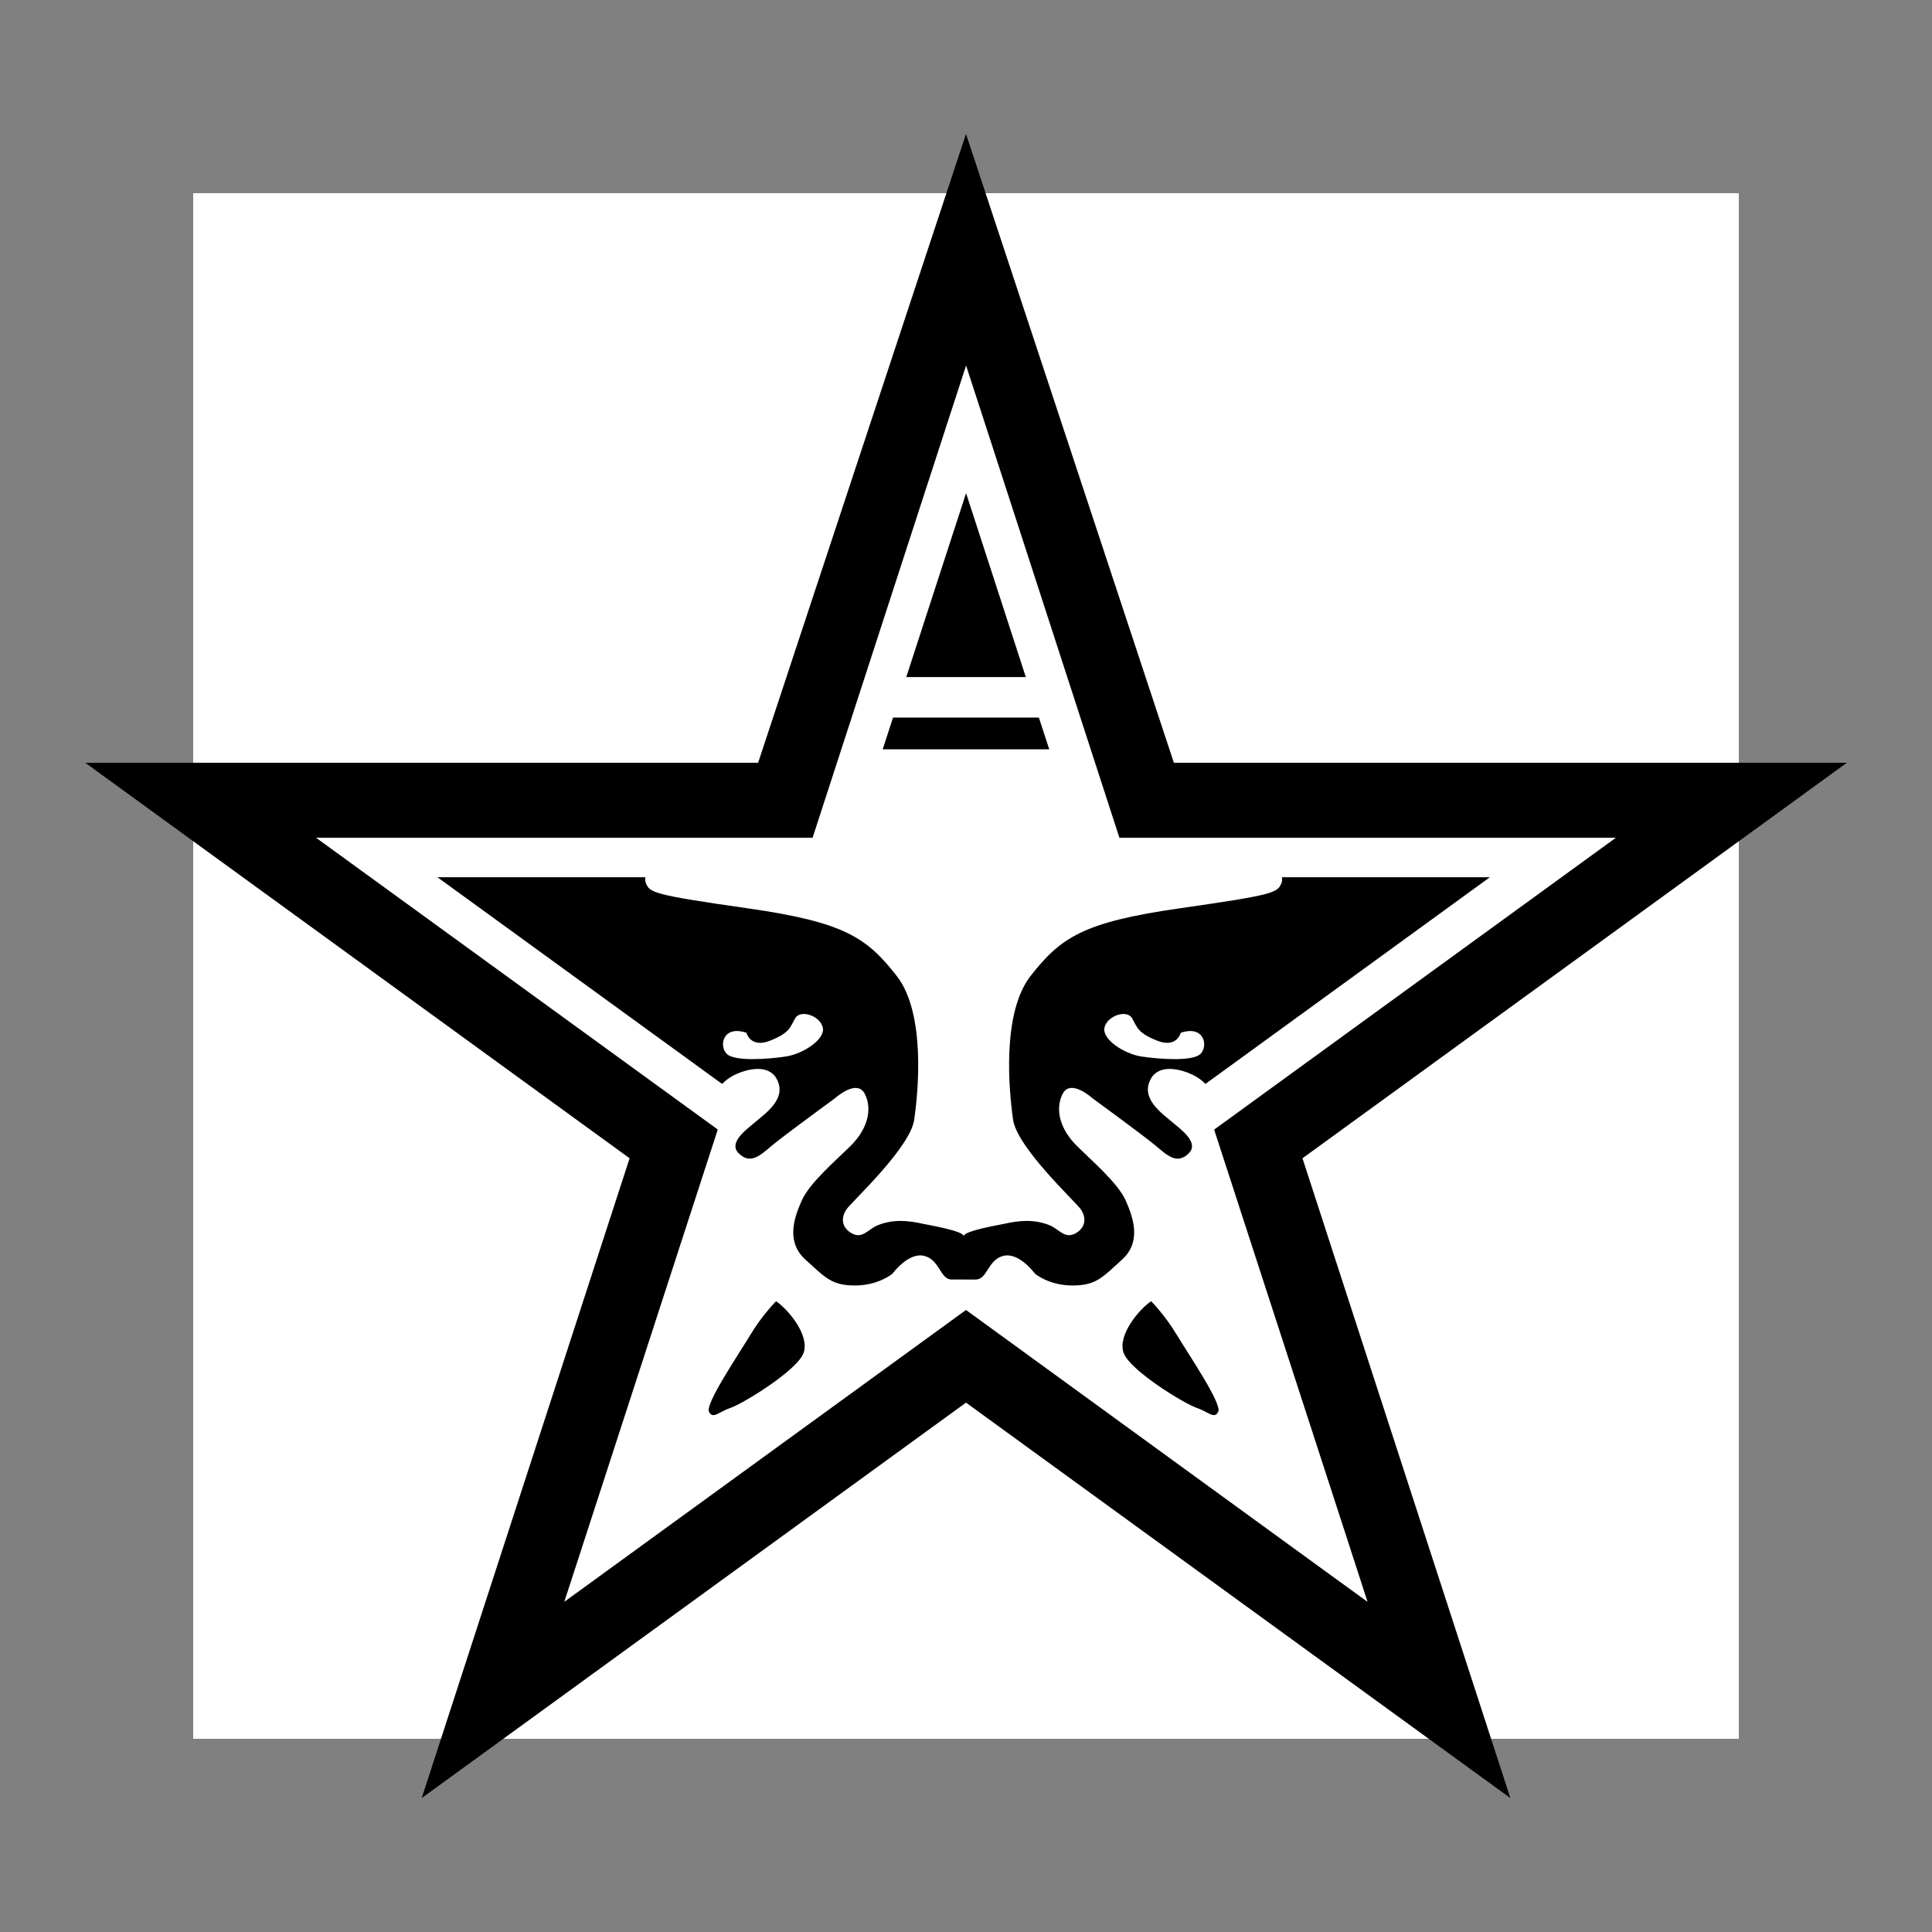<?xml version="1.0" encoding="utf-8"?>
<!-- Generator: Adobe Illustrator 19.0.0, SVG Export Plug-In . SVG Version: 6.00 Build 0)  -->
<svg version="1.1" id="图层_1" xmlns="http://www.w3.org/2000/svg" xmlns:xlink="http://www.w3.org/1999/xlink" x="0px" y="0px"
	 width="2500px" height="2500px" viewBox="1090 -1200 2500 2500" style="enable-background:new 1090 -1200 2500 2500;"
	 xml:space="preserve">
<rect x="1090" y="-1200" width="2500" height="2500" fill="#808080" stroke="none"/>
<style type="text/css">
	.st0{fill:#FFFFFF;}
</style>
<path class="st0" d="M1340-950h2000v2000H1340V-950z"/>
<path d="M2609-213h870.8l-704.4,511.8l269,827.9L2340,615l-704.3,511.7l269-827.9L1200.3-213H2071l269-813.7L2609-213z"/>
<path class="st0" d="M1577.5-116h564l174.3-536.4l24.3-74.6l24.3,74.6L2538.5-116h642.5l-63.6,46.2l-456.3,331.5l174.3,536.4
	l24.2,74.7l-63.5-46.1L2340,495.1l-456.3,331.5l-63.5,46.1l24.3-74.7l174.3-536.4L1562.5-69.8l-63.6-46.2L1577.5-116L1577.5-116z
	 M2447.7-230.4l-13.4-41.1h-188.7l-13.4,41.1H2447.7z M2417.4-323.9l-77.3-238l-77.4,238H2417.4L2417.4-323.9z"/>
<path d="M2094.2,483.8c15.3,10.2,43.4,43.4,35.8,66.4c-7.7,23-79.2,66.4-94.5,71.5c-15.3,5.1-23,15.3-28.1,5.1
	c-5.1-10.2,38.3-74.1,53.6-99.6C2076.3,501.7,2094.2,483.8,2094.2,483.8L2094.2,483.8z M2579.6,483.8
	c-15.4,10.2-43.4,43.4-35.8,66.4c7.7,23,79.2,66.4,94.5,71.5c15.3,5.1,23,15.3,28.1,5.1c5.1-10.2-38.3-74.1-53.7-99.6
	C2597.4,501.7,2579.6,483.8,2579.6,483.8z M2336.9,455.7l-15.3,0c-15.3,0-15.3-25.6-35.8-30.6c-20.4-5.1-40.9,23-40.9,23
	s-17.9,15.3-48.5,15.3c-30.6,0-38.3-10.2-63.9-33.2c-25.6-23-15.3-53.6-5.1-76.6c10.2-23,43.4-51.1,63.9-71.5s28.1-46,17.9-66.4
	c-10.2-20.4-38.3,5.1-38.3,5.1s-66.4,48.5-81.7,61.3c-15.3,12.8-28.1,25.5-43.4,10.2c-13.6-13.6,9.6-30.3,20-39.1
	c15.2-12.9,43.2-31.8,29.1-57.3c-10.7-19.3-37.8-12.9-54.1-5.1c-6.5,3.1-11.8,7.2-16.4,11.8L1656-64.9h269c-0.3,3-0.1,5.4,0.6,7.2
	c5.1,12.8,7.7,15.3,132.8,33.2c125.2,17.9,153.3,38.3,191.6,86.9c38.3,48.5,28.1,150.7,23,186.5c-5.1,35.8-79.2,104.7-86.9,115
	c-8.4,11.2-7.1,23.9,4.8,31.3c14.9,9.2,21.9-4.4,34.6-9.6c19.5-8.1,39.2-6.5,59.3-1.9c5.6,1.3,52.2,8.9,52.2,16
	c0-7.1,46.6-14.7,52.1-16c20.1-4.6,39.8-6.2,59.3,1.9c12.7,5.3,19.7,18.8,34.6,9.6c11.9-7.4,13.2-20.1,4.8-31.3
	c-7.7-10.3-81.7-79.2-86.9-115c-5.1-35.8-15.3-137.9,23-186.5c38.3-48.5,66.4-69,191.6-86.9c125.2-17.9,127.7-20.4,132.8-33.2
	c0.7-1.8,0.9-4.2,0.6-7.2h269l-368.1,267.5c-4.7-4.9-10.3-8.9-16.4-11.8c-16.4-7.8-43.4-14.2-54.2,5.1
	c-14.1,25.5,13.9,44.4,29.1,57.3c10.4,8.8,33.5,25.5,20,39.1c-15.4,15.3-28.1,2.6-43.4-10.2s-81.7-61.3-81.7-61.3
	s-28.1-25.6-38.3-5.1c-10.2,20.4-2.6,46,17.9,66.4c20.4,20.4,53.6,48.5,63.9,71.5c10.2,23,20.4,53.7-5.1,76.6
	c-25.5,23-33.2,33.2-63.9,33.2c-30.6,0-48.5-15.3-48.5-15.3s-20.4-28.1-40.9-23c-20.4,5.1-20.4,30.6-35.8,30.6L2336.9,455.7
	L2336.9,455.7z"/>
<path class="st0" d="M2030.4,163.7c10.2,10.2,54.5,6.8,76.6,3.4c22.1-3.4,51.1-22.1,47.7-37.4c-3.4-15.4-28.9-23.9-35.8-12
	c-6.8,11.9-6.8,18.7-32.3,28.9c-25.6,10.2-30.7-10.2-30.7-10.2C2025.2,126.2,2020.1,153.5,2030.4,163.7L2030.4,163.7z M2617.9,136.4
	c0,0-5.1,20.4-30.6,10.2c-25.5-10.2-25.5-17-32.3-28.9c-6.8-11.9-32.3-3.4-35.8,12c-3.4,15.3,25.6,34,47.7,37.4
	c22.1,3.4,66.4,6.8,76.6-3.4C2653.6,153.5,2648.5,126.2,2617.9,136.4L2617.9,136.4z"/>
</svg>
